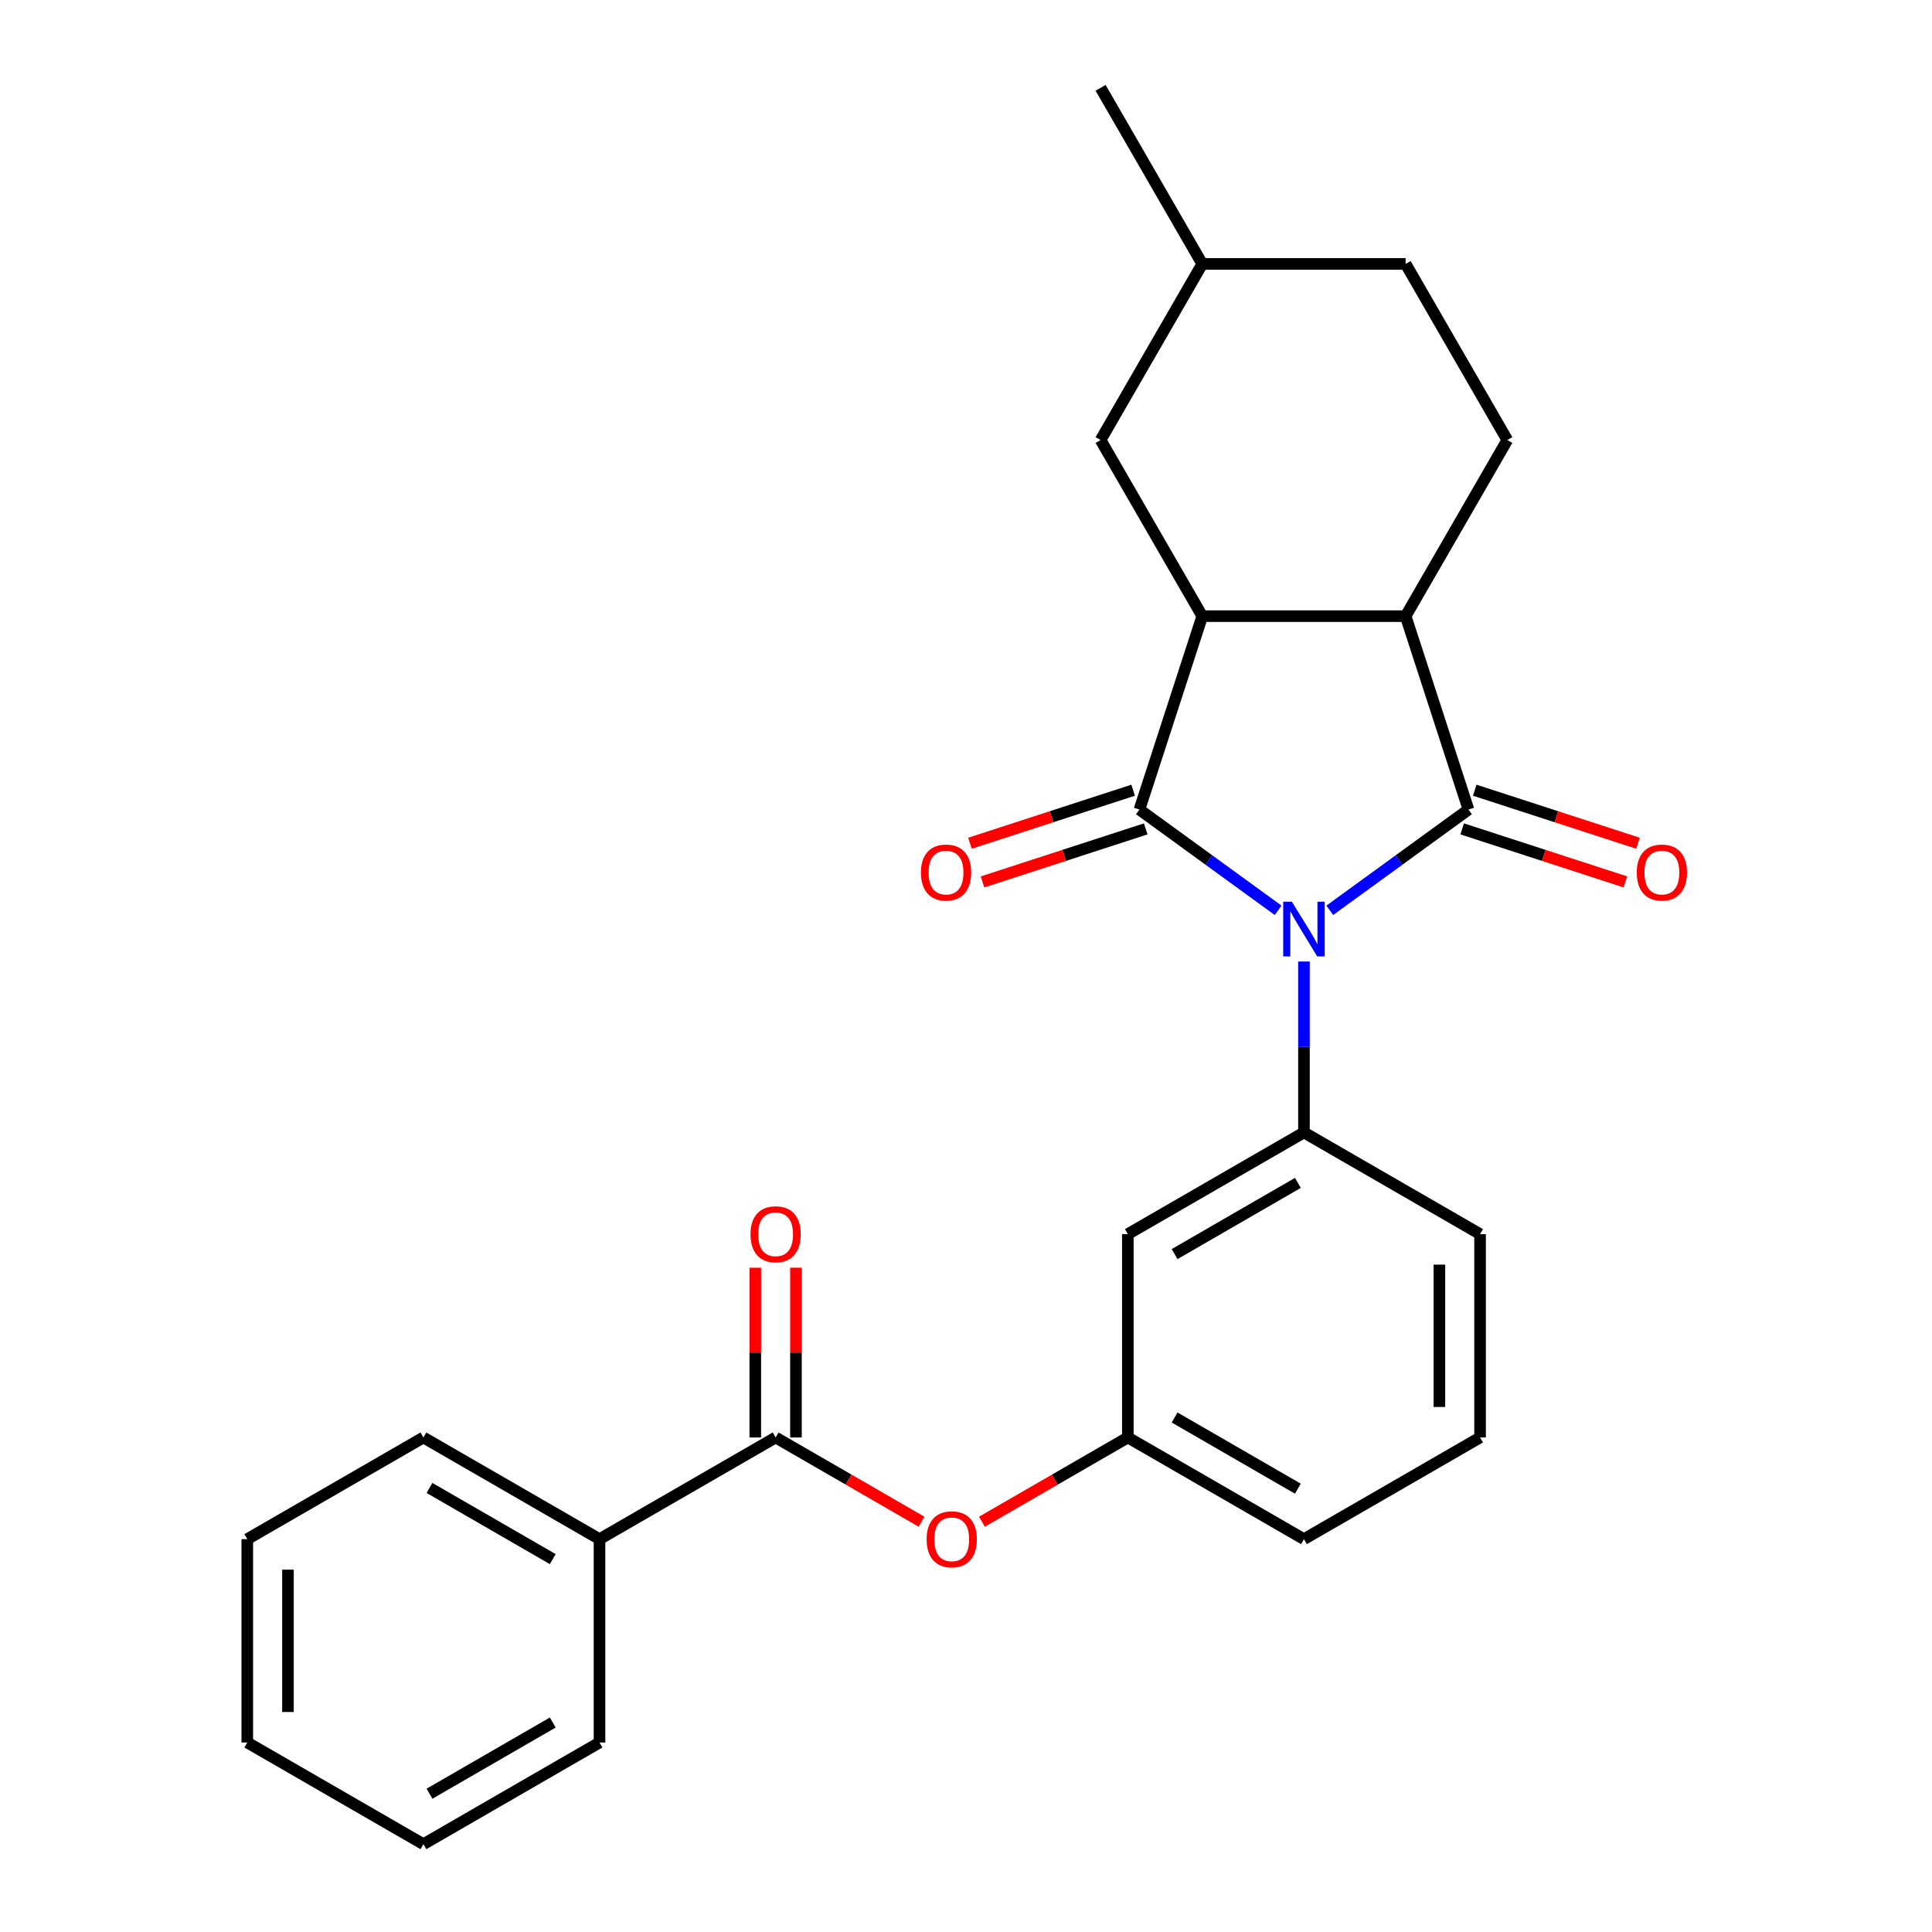 <?xml version='1.0' encoding='iso-8859-1'?>
<svg version='1.1' baseProfile='full'
              xmlns='http://www.w3.org/2000/svg'
                      xmlns:rdkit='http://www.rdkit.org/xml'
                      xmlns:xlink='http://www.w3.org/1999/xlink'
                  xml:space='preserve'
width='1000px' height='1000px' viewBox='0 0 1000 1000'>
<!-- END OF HEADER -->
<rect style='opacity:1.0;fill:#FFFFFF;stroke:none' width='1000' height='1000' x='0' y='0'> </rect>
<path class='bond-0' d='M 661.554,471.177 L 625.663,445.1' style='fill:none;fill-rule:evenodd;stroke:#0000FF;stroke-width:6px;stroke-linecap:butt;stroke-linejoin:miter;stroke-opacity:1' />
<path class='bond-0' d='M 625.663,445.1 L 589.771,419.023' style='fill:none;fill-rule:evenodd;stroke:#000000;stroke-width:6px;stroke-linecap:butt;stroke-linejoin:miter;stroke-opacity:1' />
<path class='bond-1' d='M 688.297,471.177 L 724.188,445.1' style='fill:none;fill-rule:evenodd;stroke:#0000FF;stroke-width:6px;stroke-linecap:butt;stroke-linejoin:miter;stroke-opacity:1' />
<path class='bond-1' d='M 724.188,445.1 L 760.08,419.023' style='fill:none;fill-rule:evenodd;stroke:#000000;stroke-width:6px;stroke-linecap:butt;stroke-linejoin:miter;stroke-opacity:1' />
<path class='bond-4' d='M 674.926,497.683 L 674.926,541.916' style='fill:none;fill-rule:evenodd;stroke:#0000FF;stroke-width:6px;stroke-linecap:butt;stroke-linejoin:miter;stroke-opacity:1' />
<path class='bond-4' d='M 674.926,541.916 L 674.926,586.148' style='fill:none;fill-rule:evenodd;stroke:#000000;stroke-width:6px;stroke-linecap:butt;stroke-linejoin:miter;stroke-opacity:1' />
<path class='bond-2' d='M 589.771,419.023 L 622.297,318.919' style='fill:none;fill-rule:evenodd;stroke:#000000;stroke-width:6px;stroke-linecap:butt;stroke-linejoin:miter;stroke-opacity:1' />
<path class='bond-9' d='M 586.519,409.013 L 544.282,422.737' style='fill:none;fill-rule:evenodd;stroke:#000000;stroke-width:6px;stroke-linecap:butt;stroke-linejoin:miter;stroke-opacity:1' />
<path class='bond-9' d='M 544.282,422.737 L 502.045,436.46' style='fill:none;fill-rule:evenodd;stroke:#FF0000;stroke-width:6px;stroke-linecap:butt;stroke-linejoin:miter;stroke-opacity:1' />
<path class='bond-9' d='M 593.024,429.034 L 550.787,442.757' style='fill:none;fill-rule:evenodd;stroke:#000000;stroke-width:6px;stroke-linecap:butt;stroke-linejoin:miter;stroke-opacity:1' />
<path class='bond-9' d='M 550.787,442.757 L 508.551,456.481' style='fill:none;fill-rule:evenodd;stroke:#FF0000;stroke-width:6px;stroke-linecap:butt;stroke-linejoin:miter;stroke-opacity:1' />
<path class='bond-3' d='M 760.08,419.023 L 727.554,318.919' style='fill:none;fill-rule:evenodd;stroke:#000000;stroke-width:6px;stroke-linecap:butt;stroke-linejoin:miter;stroke-opacity:1' />
<path class='bond-10' d='M 756.827,429.034 L 799.064,442.757' style='fill:none;fill-rule:evenodd;stroke:#000000;stroke-width:6px;stroke-linecap:butt;stroke-linejoin:miter;stroke-opacity:1' />
<path class='bond-10' d='M 799.064,442.757 L 841.301,456.481' style='fill:none;fill-rule:evenodd;stroke:#FF0000;stroke-width:6px;stroke-linecap:butt;stroke-linejoin:miter;stroke-opacity:1' />
<path class='bond-10' d='M 763.332,409.013 L 805.569,422.737' style='fill:none;fill-rule:evenodd;stroke:#000000;stroke-width:6px;stroke-linecap:butt;stroke-linejoin:miter;stroke-opacity:1' />
<path class='bond-10' d='M 805.569,422.737 L 847.806,436.46' style='fill:none;fill-rule:evenodd;stroke:#FF0000;stroke-width:6px;stroke-linecap:butt;stroke-linejoin:miter;stroke-opacity:1' />
<path class='bond-11' d='M 622.297,318.919 L 569.669,227.764' style='fill:none;fill-rule:evenodd;stroke:#000000;stroke-width:6px;stroke-linecap:butt;stroke-linejoin:miter;stroke-opacity:1' />
<path class='bond-26' d='M 622.297,318.919 L 727.554,318.919' style='fill:none;fill-rule:evenodd;stroke:#000000;stroke-width:6px;stroke-linecap:butt;stroke-linejoin:miter;stroke-opacity:1' />
<path class='bond-8' d='M 727.554,318.919 L 780.182,227.764' style='fill:none;fill-rule:evenodd;stroke:#000000;stroke-width:6px;stroke-linecap:butt;stroke-linejoin:miter;stroke-opacity:1' />
<path class='bond-6' d='M 674.926,586.148 L 583.771,638.776' style='fill:none;fill-rule:evenodd;stroke:#000000;stroke-width:6px;stroke-linecap:butt;stroke-linejoin:miter;stroke-opacity:1' />
<path class='bond-6' d='M 671.778,612.273 L 607.97,649.113' style='fill:none;fill-rule:evenodd;stroke:#000000;stroke-width:6px;stroke-linecap:butt;stroke-linejoin:miter;stroke-opacity:1' />
<path class='bond-16' d='M 674.926,586.148 L 766.08,638.776' style='fill:none;fill-rule:evenodd;stroke:#000000;stroke-width:6px;stroke-linecap:butt;stroke-linejoin:miter;stroke-opacity:1' />
<path class='bond-5' d='M 401.461,744.033 L 439.223,765.834' style='fill:none;fill-rule:evenodd;stroke:#000000;stroke-width:6px;stroke-linecap:butt;stroke-linejoin:miter;stroke-opacity:1' />
<path class='bond-5' d='M 439.223,765.834 L 476.985,787.636' style='fill:none;fill-rule:evenodd;stroke:#FF0000;stroke-width:6px;stroke-linecap:butt;stroke-linejoin:miter;stroke-opacity:1' />
<path class='bond-13' d='M 411.987,744.033 L 411.987,700.1' style='fill:none;fill-rule:evenodd;stroke:#000000;stroke-width:6px;stroke-linecap:butt;stroke-linejoin:miter;stroke-opacity:1' />
<path class='bond-13' d='M 411.987,700.1 L 411.987,656.168' style='fill:none;fill-rule:evenodd;stroke:#FF0000;stroke-width:6px;stroke-linecap:butt;stroke-linejoin:miter;stroke-opacity:1' />
<path class='bond-13' d='M 390.936,744.033 L 390.936,700.1' style='fill:none;fill-rule:evenodd;stroke:#000000;stroke-width:6px;stroke-linecap:butt;stroke-linejoin:miter;stroke-opacity:1' />
<path class='bond-13' d='M 390.936,700.1 L 390.936,656.168' style='fill:none;fill-rule:evenodd;stroke:#FF0000;stroke-width:6px;stroke-linecap:butt;stroke-linejoin:miter;stroke-opacity:1' />
<path class='bond-14' d='M 401.461,744.033 L 310.307,796.661' style='fill:none;fill-rule:evenodd;stroke:#000000;stroke-width:6px;stroke-linecap:butt;stroke-linejoin:miter;stroke-opacity:1' />
<path class='bond-12' d='M 583.771,638.776 L 583.771,744.033' style='fill:none;fill-rule:evenodd;stroke:#000000;stroke-width:6px;stroke-linecap:butt;stroke-linejoin:miter;stroke-opacity:1' />
<path class='bond-7' d='M 508.248,787.636 L 546.009,765.834' style='fill:none;fill-rule:evenodd;stroke:#FF0000;stroke-width:6px;stroke-linecap:butt;stroke-linejoin:miter;stroke-opacity:1' />
<path class='bond-7' d='M 546.009,765.834 L 583.771,744.033' style='fill:none;fill-rule:evenodd;stroke:#000000;stroke-width:6px;stroke-linecap:butt;stroke-linejoin:miter;stroke-opacity:1' />
<path class='bond-15' d='M 780.182,227.764 L 727.554,136.609' style='fill:none;fill-rule:evenodd;stroke:#000000;stroke-width:6px;stroke-linecap:butt;stroke-linejoin:miter;stroke-opacity:1' />
<path class='bond-17' d='M 569.669,227.764 L 622.297,136.609' style='fill:none;fill-rule:evenodd;stroke:#000000;stroke-width:6px;stroke-linecap:butt;stroke-linejoin:miter;stroke-opacity:1' />
<path class='bond-27' d='M 583.771,744.033 L 674.926,796.661' style='fill:none;fill-rule:evenodd;stroke:#000000;stroke-width:6px;stroke-linecap:butt;stroke-linejoin:miter;stroke-opacity:1' />
<path class='bond-27' d='M 607.97,733.696 L 671.778,770.536' style='fill:none;fill-rule:evenodd;stroke:#000000;stroke-width:6px;stroke-linecap:butt;stroke-linejoin:miter;stroke-opacity:1' />
<path class='bond-20' d='M 310.307,796.661 L 219.152,744.033' style='fill:none;fill-rule:evenodd;stroke:#000000;stroke-width:6px;stroke-linecap:butt;stroke-linejoin:miter;stroke-opacity:1' />
<path class='bond-20' d='M 286.108,806.998 L 222.3,770.158' style='fill:none;fill-rule:evenodd;stroke:#000000;stroke-width:6px;stroke-linecap:butt;stroke-linejoin:miter;stroke-opacity:1' />
<path class='bond-21' d='M 310.307,796.661 L 310.307,901.917' style='fill:none;fill-rule:evenodd;stroke:#000000;stroke-width:6px;stroke-linecap:butt;stroke-linejoin:miter;stroke-opacity:1' />
<path class='bond-28' d='M 727.554,136.609 L 622.297,136.609' style='fill:none;fill-rule:evenodd;stroke:#000000;stroke-width:6px;stroke-linecap:butt;stroke-linejoin:miter;stroke-opacity:1' />
<path class='bond-18' d='M 766.08,638.776 L 766.08,744.033' style='fill:none;fill-rule:evenodd;stroke:#000000;stroke-width:6px;stroke-linecap:butt;stroke-linejoin:miter;stroke-opacity:1' />
<path class='bond-18' d='M 745.029,654.565 L 745.029,728.244' style='fill:none;fill-rule:evenodd;stroke:#000000;stroke-width:6px;stroke-linecap:butt;stroke-linejoin:miter;stroke-opacity:1' />
<path class='bond-22' d='M 622.297,136.609 L 569.669,45.455' style='fill:none;fill-rule:evenodd;stroke:#000000;stroke-width:6px;stroke-linecap:butt;stroke-linejoin:miter;stroke-opacity:1' />
<path class='bond-19' d='M 766.08,744.033 L 674.926,796.661' style='fill:none;fill-rule:evenodd;stroke:#000000;stroke-width:6px;stroke-linecap:butt;stroke-linejoin:miter;stroke-opacity:1' />
<path class='bond-24' d='M 219.152,744.033 L 127.997,796.661' style='fill:none;fill-rule:evenodd;stroke:#000000;stroke-width:6px;stroke-linecap:butt;stroke-linejoin:miter;stroke-opacity:1' />
<path class='bond-23' d='M 310.307,901.917 L 219.152,954.545' style='fill:none;fill-rule:evenodd;stroke:#000000;stroke-width:6px;stroke-linecap:butt;stroke-linejoin:miter;stroke-opacity:1' />
<path class='bond-23' d='M 286.108,891.581 L 222.3,928.42' style='fill:none;fill-rule:evenodd;stroke:#000000;stroke-width:6px;stroke-linecap:butt;stroke-linejoin:miter;stroke-opacity:1' />
<path class='bond-25' d='M 219.152,954.545 L 127.997,901.917' style='fill:none;fill-rule:evenodd;stroke:#000000;stroke-width:6px;stroke-linecap:butt;stroke-linejoin:miter;stroke-opacity:1' />
<path class='bond-29' d='M 127.997,796.661 L 127.997,901.917' style='fill:none;fill-rule:evenodd;stroke:#000000;stroke-width:6px;stroke-linecap:butt;stroke-linejoin:miter;stroke-opacity:1' />
<path class='bond-29' d='M 149.049,812.449 L 149.049,886.129' style='fill:none;fill-rule:evenodd;stroke:#000000;stroke-width:6px;stroke-linecap:butt;stroke-linejoin:miter;stroke-opacity:1' />
<path  class='atom-0' d='M 668.666 466.732
L 677.946 481.732
Q 678.866 483.212, 680.346 485.892
Q 681.826 488.572, 681.906 488.732
L 681.906 466.732
L 685.666 466.732
L 685.666 495.052
L 681.786 495.052
L 671.826 478.652
Q 670.666 476.732, 669.426 474.532
Q 668.226 472.332, 667.866 471.652
L 667.866 495.052
L 664.186 495.052
L 664.186 466.732
L 668.666 466.732
' fill='#0000FF'/>
<path  class='atom-8' d='M 479.616 796.741
Q 479.616 789.941, 482.976 786.141
Q 486.336 782.341, 492.616 782.341
Q 498.896 782.341, 502.256 786.141
Q 505.616 789.941, 505.616 796.741
Q 505.616 803.621, 502.216 807.541
Q 498.816 811.421, 492.616 811.421
Q 486.376 811.421, 482.976 807.541
Q 479.616 803.661, 479.616 796.741
M 492.616 808.221
Q 496.936 808.221, 499.256 805.341
Q 501.616 802.421, 501.616 796.741
Q 501.616 791.181, 499.256 788.381
Q 496.936 785.541, 492.616 785.541
Q 488.296 785.541, 485.936 788.341
Q 483.616 791.141, 483.616 796.741
Q 483.616 802.461, 485.936 805.341
Q 488.296 808.221, 492.616 808.221
' fill='#FF0000'/>
<path  class='atom-10' d='M 476.667 451.63
Q 476.667 444.83, 480.027 441.03
Q 483.387 437.23, 489.667 437.23
Q 495.947 437.23, 499.307 441.03
Q 502.667 444.83, 502.667 451.63
Q 502.667 458.51, 499.267 462.43
Q 495.867 466.31, 489.667 466.31
Q 483.427 466.31, 480.027 462.43
Q 476.667 458.55, 476.667 451.63
M 489.667 463.11
Q 493.987 463.11, 496.307 460.23
Q 498.667 457.31, 498.667 451.63
Q 498.667 446.07, 496.307 443.27
Q 493.987 440.43, 489.667 440.43
Q 485.347 440.43, 482.987 443.23
Q 480.667 446.03, 480.667 451.63
Q 480.667 457.35, 482.987 460.23
Q 485.347 463.11, 489.667 463.11
' fill='#FF0000'/>
<path  class='atom-11' d='M 847.185 451.63
Q 847.185 444.83, 850.545 441.03
Q 853.905 437.23, 860.185 437.23
Q 866.465 437.23, 869.825 441.03
Q 873.185 444.83, 873.185 451.63
Q 873.185 458.51, 869.785 462.43
Q 866.385 466.31, 860.185 466.31
Q 853.945 466.31, 850.545 462.43
Q 847.185 458.55, 847.185 451.63
M 860.185 463.11
Q 864.505 463.11, 866.825 460.23
Q 869.185 457.31, 869.185 451.63
Q 869.185 446.07, 866.825 443.27
Q 864.505 440.43, 860.185 440.43
Q 855.865 440.43, 853.505 443.23
Q 851.185 446.03, 851.185 451.63
Q 851.185 457.35, 853.505 460.23
Q 855.865 463.11, 860.185 463.11
' fill='#FF0000'/>
<path  class='atom-14' d='M 388.461 638.856
Q 388.461 632.056, 391.821 628.256
Q 395.181 624.456, 401.461 624.456
Q 407.741 624.456, 411.101 628.256
Q 414.461 632.056, 414.461 638.856
Q 414.461 645.736, 411.061 649.656
Q 407.661 653.536, 401.461 653.536
Q 395.221 653.536, 391.821 649.656
Q 388.461 645.776, 388.461 638.856
M 401.461 650.336
Q 405.781 650.336, 408.101 647.456
Q 410.461 644.536, 410.461 638.856
Q 410.461 633.296, 408.101 630.496
Q 405.781 627.656, 401.461 627.656
Q 397.141 627.656, 394.781 630.456
Q 392.461 633.256, 392.461 638.856
Q 392.461 644.576, 394.781 647.456
Q 397.141 650.336, 401.461 650.336
' fill='#FF0000'/>
</svg>
